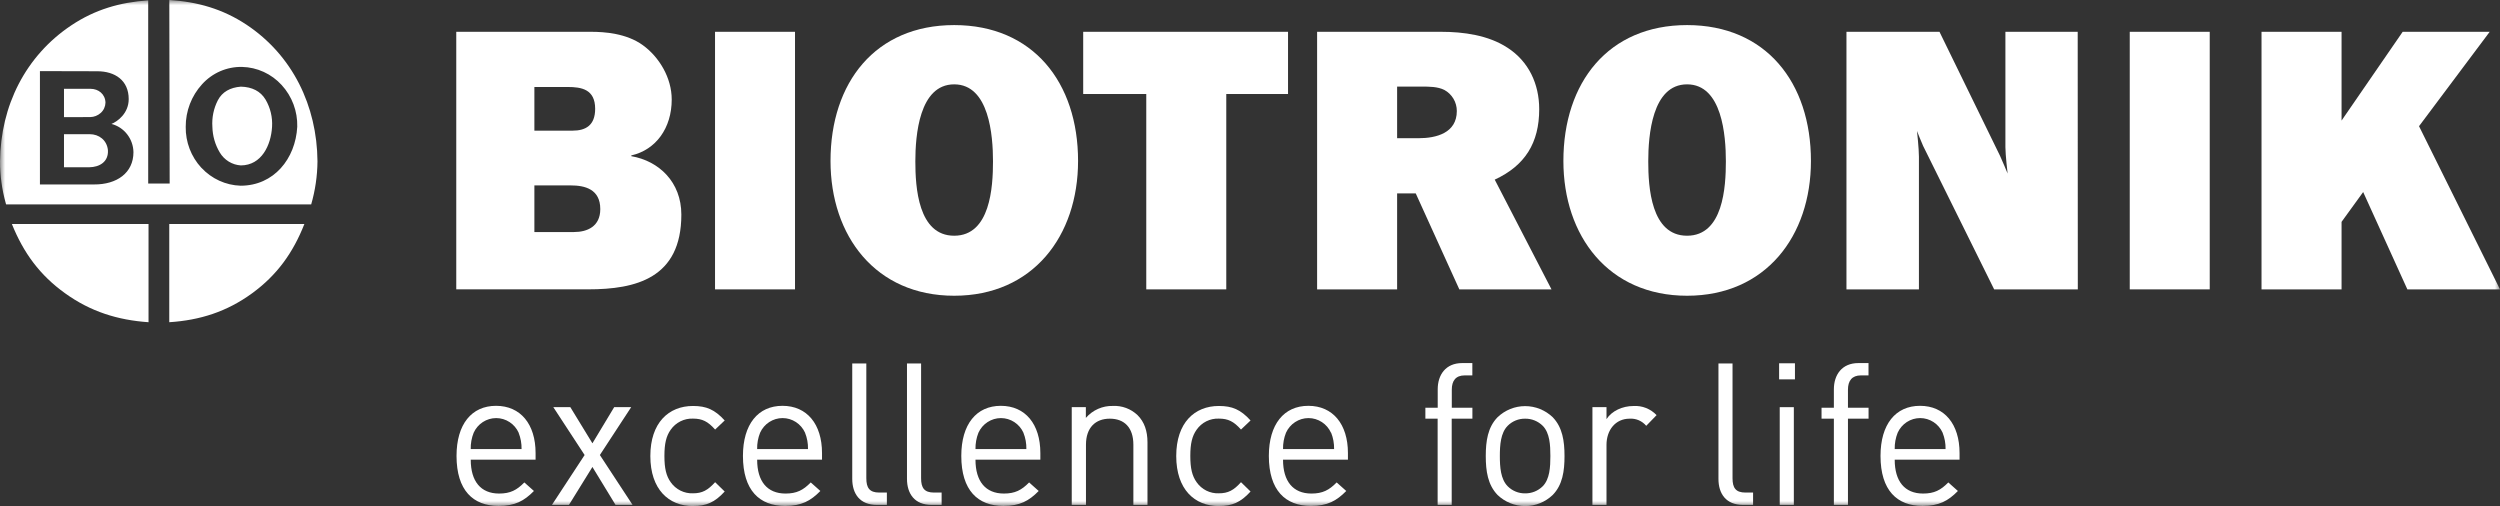<svg width="247" height="50" viewBox="0 0 247 50" fill="none" xmlns="http://www.w3.org/2000/svg">
<rect x="0" y="0" width="247" height="50" fill="#333333" stroke="none"/>
<g clip-path="url(#clip0_589_383)">
<mask id="mask0_589_383" style="mask-type:luminance" maskUnits="userSpaceOnUse" x="0" y="0" width="247" height="50">
<path d="M247 0H0V50H247V0Z" fill="white"/>
</mask>
<g mask="url(#mask0_589_383)">
<path d="M46.51 45.429C46.51 47.546 47.493 48.763 49.311 48.763C50.414 48.763 51.057 48.429 51.804 47.664L52.753 48.509C51.784 49.489 50.897 49.985 49.262 49.985C46.748 49.985 45.105 48.456 45.105 45.042C45.105 41.92 46.591 40.095 49.009 40.095C51.426 40.095 52.916 41.903 52.916 44.764V45.414H46.51V45.429ZM51.246 42.756C51.051 42.324 50.737 41.957 50.343 41.701C49.949 41.444 49.49 41.307 49.022 41.307C48.553 41.307 48.095 41.444 47.7 41.701C47.306 41.957 46.993 42.324 46.798 42.756C46.594 43.267 46.495 43.815 46.507 44.365H51.531C51.541 43.815 51.442 43.267 51.24 42.756" fill="white"/>
<path d="M60.815 49.882L58.531 46.137L56.213 49.882H54.531L57.76 44.956L54.668 40.228H56.349L58.531 43.798L60.681 40.228H62.36L59.267 44.956L62.497 49.882H60.815Z" fill="white"/>
<path d="M68.469 50C66.072 50 64.254 48.352 64.254 45.056C64.254 41.761 66.072 40.11 68.469 40.11C69.781 40.11 70.614 40.461 71.6 41.542L70.654 42.44C69.936 41.634 69.377 41.359 68.469 41.359C68.041 41.342 67.615 41.433 67.23 41.625C66.845 41.817 66.513 42.103 66.264 42.458C65.819 43.087 65.644 43.834 65.644 45.05C65.644 46.267 65.819 47.011 66.264 47.64C66.513 47.995 66.845 48.281 67.23 48.473C67.615 48.665 68.041 48.756 68.469 48.739C69.377 48.739 69.924 48.444 70.654 47.64L71.6 48.562C70.614 49.64 69.781 49.994 68.469 49.994" fill="white"/>
<path d="M74.808 45.429C74.808 47.546 75.792 48.763 77.61 48.763C78.713 48.763 79.356 48.429 80.103 47.664L81.052 48.509C80.086 49.489 79.196 49.985 77.561 49.985C75.047 49.985 73.403 48.456 73.403 45.042C73.403 41.92 74.893 40.095 77.31 40.095C79.728 40.095 81.215 41.903 81.215 44.764V45.414H74.808V45.429ZM79.542 42.756C79.347 42.324 79.034 41.957 78.64 41.7C78.246 41.443 77.787 41.306 77.319 41.306C76.851 41.306 76.392 41.443 75.998 41.7C75.604 41.957 75.291 42.324 75.097 42.756C74.893 43.267 74.794 43.815 74.806 44.365H79.83C79.843 43.814 79.744 43.267 79.539 42.756" fill="white"/>
<path d="M86.617 49.882C84.956 49.882 84.202 48.783 84.202 47.312V35.91H85.593V47.254C85.593 48.193 85.904 48.665 86.87 48.665H87.623V49.882H86.617Z" fill="white"/>
<path d="M92.028 49.882C90.367 49.882 89.61 48.783 89.61 47.312V35.91H91.004V47.254C91.004 48.193 91.312 48.665 92.278 48.665H93.032V49.882H92.028Z" fill="white"/>
<path d="M96.378 45.429C96.378 47.546 97.367 48.763 99.182 48.763C100.285 48.763 100.928 48.429 101.676 47.664L102.624 48.509C101.658 49.489 100.768 49.985 99.133 49.985C96.619 49.985 94.976 48.456 94.976 45.042C94.976 41.92 96.465 40.095 98.883 40.095C101.301 40.095 102.787 41.903 102.787 44.764V45.414H96.378V45.429ZM101.117 42.756C100.922 42.324 100.609 41.957 100.214 41.701C99.82 41.444 99.361 41.307 98.893 41.307C98.424 41.307 97.966 41.444 97.572 41.701C97.177 41.957 96.864 42.324 96.669 42.756C96.467 43.267 96.368 43.815 96.378 44.365H101.405C101.417 43.815 101.318 43.267 101.114 42.756" fill="white"/>
<path d="M111.977 49.882V43.937C111.977 42.227 111.07 41.365 109.65 41.365C108.23 41.365 107.294 42.251 107.294 43.937V49.882H105.888V40.228H107.282V41.288C107.615 40.905 108.026 40.601 108.487 40.397C108.948 40.193 109.447 40.094 109.95 40.107C110.395 40.084 110.839 40.152 111.258 40.308C111.676 40.463 112.059 40.702 112.385 41.011C113.063 41.678 113.371 42.582 113.371 43.698V49.882H111.977Z" fill="white"/>
<path d="M120.425 50C118.028 50 116.212 48.352 116.212 45.056C116.212 41.761 118.028 40.11 120.425 40.11C121.74 40.11 122.572 40.461 123.555 41.542L122.61 42.44C121.894 41.634 121.333 41.359 120.425 41.359C119.997 41.341 119.571 41.433 119.186 41.624C118.802 41.816 118.471 42.103 118.223 42.458C117.778 43.087 117.603 43.834 117.603 45.05C117.603 46.267 117.778 47.011 118.223 47.64C118.471 47.995 118.802 48.282 119.186 48.474C119.571 48.665 119.997 48.757 120.425 48.739C121.333 48.739 121.894 48.444 122.61 47.64L123.555 48.562C122.572 49.64 121.74 49.994 120.425 49.994" fill="white"/>
<path d="M126.764 45.429C126.764 47.546 127.751 48.763 129.569 48.763C130.669 48.763 131.314 48.429 132.062 47.664L133.01 48.509C132.045 49.489 131.154 49.985 129.519 49.985C127.006 49.985 125.362 48.456 125.362 45.042C125.362 41.92 126.852 40.095 129.266 40.095C131.681 40.095 133.176 41.903 133.176 44.764V45.414H126.764V45.429ZM131.503 42.756C131.308 42.324 130.995 41.957 130.601 41.701C130.206 41.444 129.748 41.307 129.279 41.307C128.811 41.307 128.352 41.444 127.958 41.701C127.564 41.957 127.25 42.324 127.055 42.756C126.852 43.267 126.753 43.815 126.764 44.365H131.809C131.819 43.815 131.72 43.267 131.518 42.756" fill="white"/>
<path d="M143.428 41.365V49.882H142.038V41.365H140.827V40.287H142.046V38.462C142.046 37.03 142.838 35.872 144.461 35.872H145.468V37.089H144.714C143.824 37.089 143.437 37.62 143.437 38.5V40.287H145.473V41.365H143.437" fill="white"/>
<path d="M153.41 48.901C152.672 49.607 151.697 50 150.684 50C149.67 50 148.695 49.607 147.958 48.901C146.992 47.9 146.794 46.539 146.794 45.062C146.794 43.586 146.989 42.215 147.958 41.223C148.695 40.517 149.67 40.124 150.684 40.124C151.697 40.124 152.672 40.517 153.41 41.223C154.376 42.224 154.574 43.586 154.574 45.062C154.574 46.539 154.382 47.906 153.41 48.901ZM152.424 42.071C152.193 41.842 151.92 41.662 151.62 41.541C151.321 41.42 151 41.36 150.678 41.365C150.359 41.361 150.043 41.421 149.747 41.542C149.451 41.663 149.182 41.843 148.956 42.071C148.26 42.779 148.185 43.975 148.185 45.056C148.185 46.137 148.26 47.33 148.956 48.039C149.182 48.267 149.451 48.446 149.747 48.567C150.043 48.689 150.359 48.749 150.678 48.745C151 48.75 151.321 48.69 151.62 48.569C151.92 48.448 152.193 48.268 152.424 48.039C153.119 47.33 153.177 46.137 153.177 45.056C153.177 43.975 153.119 42.779 152.424 42.071Z" fill="white"/>
<path d="M162.647 42.071C162.446 41.831 162.192 41.643 161.907 41.52C161.622 41.398 161.312 41.345 161.003 41.365C159.612 41.365 158.722 42.487 158.722 43.955V49.882H157.332V40.228H158.722V41.409C159.246 40.603 160.287 40.113 161.39 40.113C161.812 40.087 162.234 40.154 162.628 40.31C163.022 40.467 163.378 40.707 163.671 41.016L162.647 42.071Z" fill="white"/>
<path d="M172.198 49.882C170.536 49.882 169.783 48.783 169.783 47.312V35.91H171.174V47.254C171.174 48.193 171.485 48.665 172.451 48.665H173.204V49.882H172.198Z" fill="white"/>
<path d="M175.776 35.893H177.341V37.481H175.776V35.893ZM177.231 49.882H175.837V40.228H177.231V49.882Z" fill="white"/>
<path d="M182.578 41.365V49.882H181.187V41.365H179.968V40.287H181.187V38.462C181.187 37.03 181.981 35.872 183.605 35.872H184.609V37.089H183.852C182.979 37.089 182.578 37.62 182.578 38.5V40.287H184.614V41.365H182.578Z" fill="white"/>
<path d="M187.198 45.429C187.198 47.546 188.181 48.763 189.999 48.763C191.102 48.763 191.745 48.429 192.492 47.664L193.441 48.509C192.475 49.489 191.585 49.985 189.95 49.985C187.436 49.985 185.795 48.456 185.795 45.042C185.795 41.92 187.282 40.095 189.7 40.095C192.117 40.095 193.604 41.903 193.604 44.764V45.414H187.198V45.429ZM191.934 42.756C191.739 42.324 191.426 41.957 191.032 41.7C190.638 41.443 190.18 41.306 189.711 41.306C189.243 41.306 188.784 41.443 188.39 41.7C187.996 41.957 187.683 42.324 187.489 42.756C187.285 43.267 187.186 43.815 187.198 44.365H192.222C192.233 43.815 192.134 43.267 191.931 42.756" fill="white"/>
<path d="M45.079 28.59V3.142H58.398C59.718 3.142 61.889 3.29 63.506 4.459C65.124 5.629 66.366 7.678 66.366 9.834C66.366 12.651 64.807 14.807 62.372 15.356V15.43C65.109 15.903 67.317 17.988 67.317 21.204C67.317 27.494 62.817 28.587 58.115 28.587H45.079V28.59ZM52.797 12.908H56.579C57.848 12.908 58.802 12.397 58.802 10.752C58.802 8.815 57.446 8.594 56.079 8.594H52.797V12.908ZM52.797 22.925H56.716C58.017 22.925 59.308 22.379 59.308 20.66C59.308 18.685 57.784 18.318 56.382 18.318H52.797V22.925Z" fill="white"/>
<path d="M78.547 3.142H70.645V28.59H78.547V3.142Z" fill="white"/>
<path d="M106.513 15.903C106.513 23.324 102.041 29.219 94.273 29.219C86.506 29.219 82.055 23.312 82.055 15.903C82.055 8.148 86.488 2.478 94.273 2.478C102.059 2.478 106.513 8.148 106.513 15.903ZM90.436 15.941C90.436 18.478 90.704 23.289 94.273 23.289C97.843 23.289 98.108 18.478 98.108 15.941C98.108 13.405 97.738 8.334 94.273 8.334C90.809 8.334 90.436 13.405 90.436 15.941Z" fill="white"/>
<path d="M121.156 9.288V28.59H113.252V9.288H107.02V3.142H127.257V9.288H121.156Z" fill="white"/>
<path d="M153.288 28.59H144.182L139.876 19.11H138.035V28.59H130.13V3.142H142.366C144.604 3.142 147.039 3.473 148.938 4.713C151.039 6.069 152.074 8.298 152.074 10.788C152.074 14.11 150.681 16.36 147.679 17.748L153.288 28.59ZM138.035 13.655H140.167C141.869 13.655 143.934 13.159 143.934 10.968C143.934 10.54 143.819 10.12 143.602 9.754C143.384 9.387 143.073 9.087 142.701 8.886C142.038 8.555 141.203 8.555 140.47 8.555H138.035V13.655Z" fill="white"/>
<path d="M178.921 15.903C178.921 23.324 174.45 29.219 166.682 29.219C158.914 29.219 154.463 23.312 154.463 15.903C154.463 8.148 158.9 2.478 166.682 2.478C174.464 2.478 178.921 8.148 178.921 15.903ZM162.848 15.941C162.848 18.478 163.112 23.289 166.682 23.289C170.252 23.289 170.516 18.478 170.516 15.941C170.516 13.405 170.15 8.334 166.682 8.334C163.214 8.334 162.848 13.405 162.848 15.941Z" fill="white"/>
<path d="M218.321 3.142H210.419V28.59H218.321V3.142Z" fill="white"/>
<path d="M239 12.468L245.982 3.142H237.385L231.346 11.913V3.142H223.444H223.438V28.59H223.444H231.346V21.921L233.481 18.974L237.848 28.59H247L239 12.468Z" fill="white"/>
<path d="M205.288 28.59H197.023L190.003 14.414C189.869 14.143 189.398 12.938 189.398 12.938C189.398 12.938 189.59 14.671 189.59 15.472V28.59H182.43V3.142H191.621L197.608 15.407C197.753 15.702 198.353 17.146 198.353 17.146C198.353 17.146 198.134 15.312 198.134 14.538V3.142H205.277L205.288 28.59Z" fill="white"/>
<path d="M24.901 28.982C22.416 30.793 19.754 31.64 16.723 31.835V22.131H30.073C28.95 24.984 27.368 27.184 24.901 28.982ZM6.439 28.982C3.937 27.19 2.328 24.996 1.173 22.131H14.675V31.835C11.623 31.625 8.949 30.787 6.439 28.982Z" fill="white"/>
<path d="M21.526 9.902C21.959 9.081 22.739 8.641 23.801 8.561C24.909 8.591 25.738 9.007 26.236 9.837C26.715 10.65 26.939 11.591 26.879 12.536C26.774 14.341 25.849 16.331 23.798 16.343C23.373 16.317 22.961 16.187 22.597 15.963C22.233 15.739 21.928 15.428 21.709 15.058C21.254 14.295 21.004 13.425 20.984 12.533C20.921 11.622 21.108 10.711 21.526 9.902ZM19.899 16.576C20.908 17.664 22.3 18.302 23.771 18.348C27.056 18.348 29.197 15.69 29.369 12.518C29.406 10.995 28.854 9.517 27.83 8.402C27.329 7.853 26.724 7.411 26.052 7.104C25.38 6.796 24.654 6.629 23.917 6.612C23.174 6.596 22.436 6.741 21.753 7.038C21.071 7.335 20.458 7.777 19.957 8.334C18.917 9.474 18.342 10.973 18.349 12.527C18.326 14.029 18.88 15.481 19.893 16.576H19.899ZM6.322 11.573V8.774H8.94C9.726 8.774 10.395 9.294 10.421 10.135C10.417 10.33 10.373 10.522 10.292 10.698C10.211 10.874 10.094 11.032 9.95 11.16C9.661 11.419 9.29 11.564 8.905 11.568L6.322 11.573ZM6.322 16.526V13.257H8.856C9.787 13.257 10.555 13.847 10.662 14.819C10.741 15.977 9.845 16.511 8.821 16.526H6.322ZM3.945 7.026V18.224H9.286C11.541 18.242 13.185 17.081 13.185 15.037C13.175 14.394 12.956 13.773 12.563 13.268C12.171 12.763 11.626 12.403 11.012 12.244C11.593 12.016 12.716 11.207 12.716 9.793C12.716 7.938 11.361 7.037 9.598 7.04L3.945 7.026ZM0.602 20.197L0.567 20.07C0.189 18.725 0 17.333 0.006 15.935C0.053 10.472 2.514 5.525 7.046 2.504C9.388 0.939 11.861 0.227 14.642 0.035V18.135H16.763L16.728 0C19.518 0.177 22.006 0.886 24.356 2.442C28.912 5.475 31.321 10.463 31.367 15.935C31.355 17.378 31.145 18.812 30.745 20.197H0.602Z" fill="white"/>
</g>
</g>
<defs>
<clipPath id="clip0_589_383">
<rect width="247" height="50" fill="white"/>
</clipPath>
</defs>
</svg>
